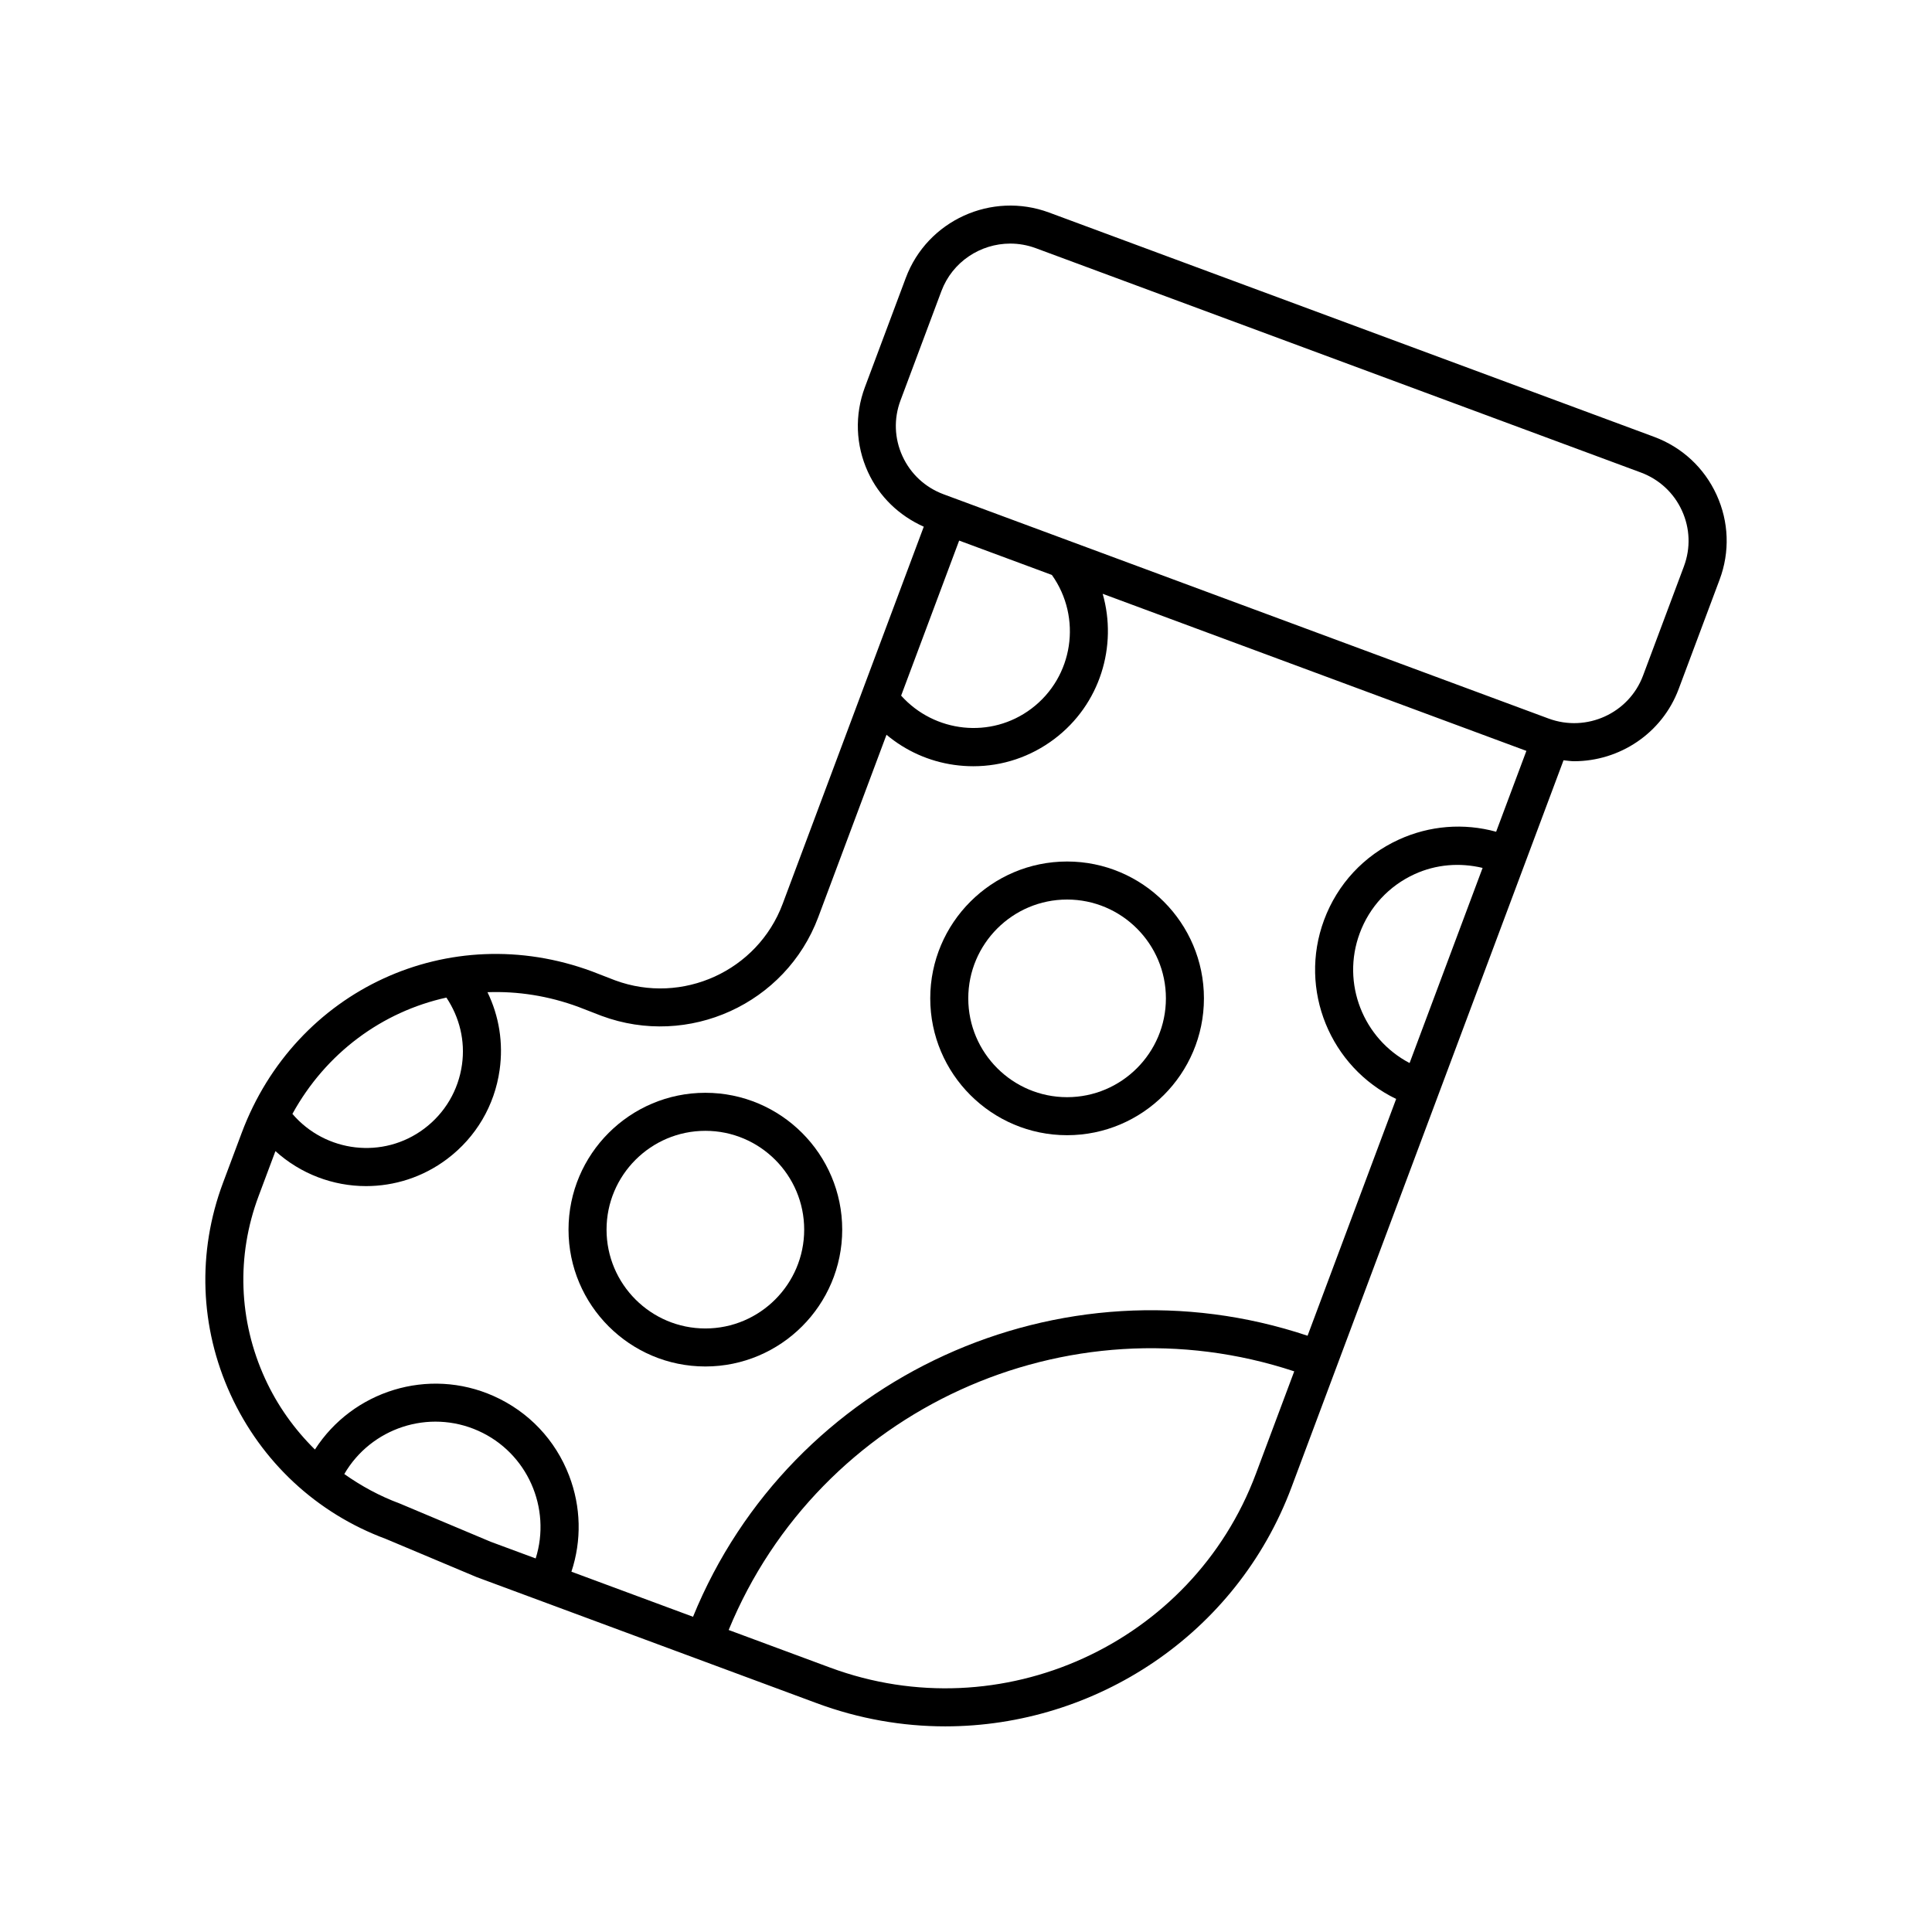 <?xml version="1.0" encoding="UTF-8"?>
<!-- The Best Svg Icon site in the world: iconSvg.co, Visit us! https://iconsvg.co -->
<svg fill="#000000" width="800px" height="800px" version="1.1" viewBox="144 144 512 512" xmlns="http://www.w3.org/2000/svg">
 <g>
  <path d="m582.34 259.76-160.32-59.434c-15.258-5.656-32.281 2.102-37.965 17.293l-10.844 28.98c-2.75 7.352-2.469 15.332 0.797 22.469 3 6.562 8.258 11.586 14.801 14.512l-37.398 99.957c-6.652 17.785-26.594 26.855-44.414 20.258l-6.07-2.352c-37.848-14.031-78.648 4.766-92.879 42.801l-4.953 13.23c-6.859 18.336-6.156 38.242 1.988 56.055 8.184 17.895 22.879 31.523 41.18 38.305l24.043 10.113 90.191 33.434c11.211 4.156 22.707 6.125 34.023 6.125 39.691-0.004 77.105-24.238 91.75-63.383l72.082-192.64c0.941 0.09 1.883 0.25 2.82 0.25 11.984-0.004 23.277-7.32 27.695-19.141l10.848-28.984c2.75-7.348 2.465-15.328-0.801-22.469-3.277-7.172-9.164-12.629-16.57-15.375zm-159.58 36.609c8.039 11.293 5.715 27.031-5.422 35.426-10.723 8.09-25.711 6.375-34.527-3.445l15.375-41.09zm-160.46 112c3.492 5.246 5.019 11.465 4.133 17.758-0.953 6.805-4.504 12.828-9.988 16.961-10.895 8.215-26.195 6.336-34.953-3.894 8.883-16.176 23.836-27.086 40.809-30.824zm-48.062 100.96c-7.019-15.359-7.633-32.52-1.715-48.332l4.469-11.938c6.699 6.059 15.297 9.27 24.008 9.27 7.504 0 15.066-2.344 21.508-7.199 7.633-5.754 12.574-14.137 13.902-23.609 1.004-7.133-0.141-14.242-3.223-20.578 7.957-0.293 16.137 0.945 24.16 3.918l6.07 2.352c23.07 8.559 48.828-3.18 57.426-26.148l18.09-48.348c5.074 4.25 11.227 7.043 17.945 7.988 1.688 0.234 3.379 0.355 5.055 0.355 7.719 0 15.199-2.488 21.473-7.219 12.16-9.168 16.781-24.645 12.816-38.48l112.29 41.629-8.02 21.43c-8.578-2.356-17.621-1.656-25.812 2.09-9.223 4.223-16.25 11.785-19.785 21.293-6.879 18.508 1.652 39.023 19.102 47.426l-23.477 62.754c-65.367-21.832-136.89 10.844-162.86 74.477l-32.227-11.945c2.742-8.281 2.555-17.184-0.605-25.438-3.625-9.473-10.723-16.965-19.984-21.102-17.344-7.742-37.422-1.348-47.383 14.164-5.441-5.356-9.957-11.668-13.223-18.809zm303.32-83.613c-12.258-6.41-18.156-21.113-13.211-34.41 2.594-6.988 7.758-12.543 14.531-15.645 5.723-2.617 12.004-3.094 18.027-1.656zm-267.6 116.74c-5.312-1.969-10.215-4.637-14.715-7.82 7.062-12.176 22.359-17.324 35.492-11.465 13.055 5.828 19.422 20.512 15.227 33.832l-11.961-4.434zm226.86-7.871c-16.883 45.117-67.504 68.145-112.83 51.344l-26.883-9.965c24.023-58.422 89.73-88.438 149.88-68.543zm113.45-240.52-10.848 28.984c-3.742 10.004-14.977 15.094-25.023 11.375l-157.4-58.348c-0.004 0-0.004-0.004-0.008-0.004h-0.008l-2.91-1.078c-4.879-1.812-8.754-5.402-10.91-10.117-2.144-4.688-2.328-9.922-0.523-14.746l10.844-28.98c2.914-7.781 10.352-12.598 18.25-12.598 2.254 0 4.543 0.395 6.777 1.219l160.32 59.438c4.879 1.809 8.754 5.398 10.906 10.113 2.144 4.684 2.332 9.922 0.531 14.742z"/>
  <path d="m426.79 444.84c19.996 0 36.266-16.27 36.266-36.266 0-19.996-16.27-36.266-36.266-36.266-19.996 0-36.266 16.27-36.266 36.266 0 20 16.27 36.266 36.266 36.266zm0-62.453c14.441 0 26.188 11.75 26.188 26.188 0 14.441-11.75 26.188-26.188 26.188-14.441 0-26.188-11.75-26.188-26.188s11.746-26.188 26.188-26.188z"/>
  <path d="m330.93 506.13c19.996 0 36.266-16.27 36.266-36.266 0-19.996-16.27-36.262-36.266-36.262-19.996 0-36.266 16.27-36.266 36.262 0 20 16.266 36.266 36.266 36.266zm0-62.449c14.441 0 26.188 11.746 26.188 26.188 0 14.441-11.75 26.188-26.188 26.188-14.441 0-26.188-11.75-26.188-26.188-0.004-14.441 11.746-26.188 26.188-26.188z"/>
 </g>
</svg>